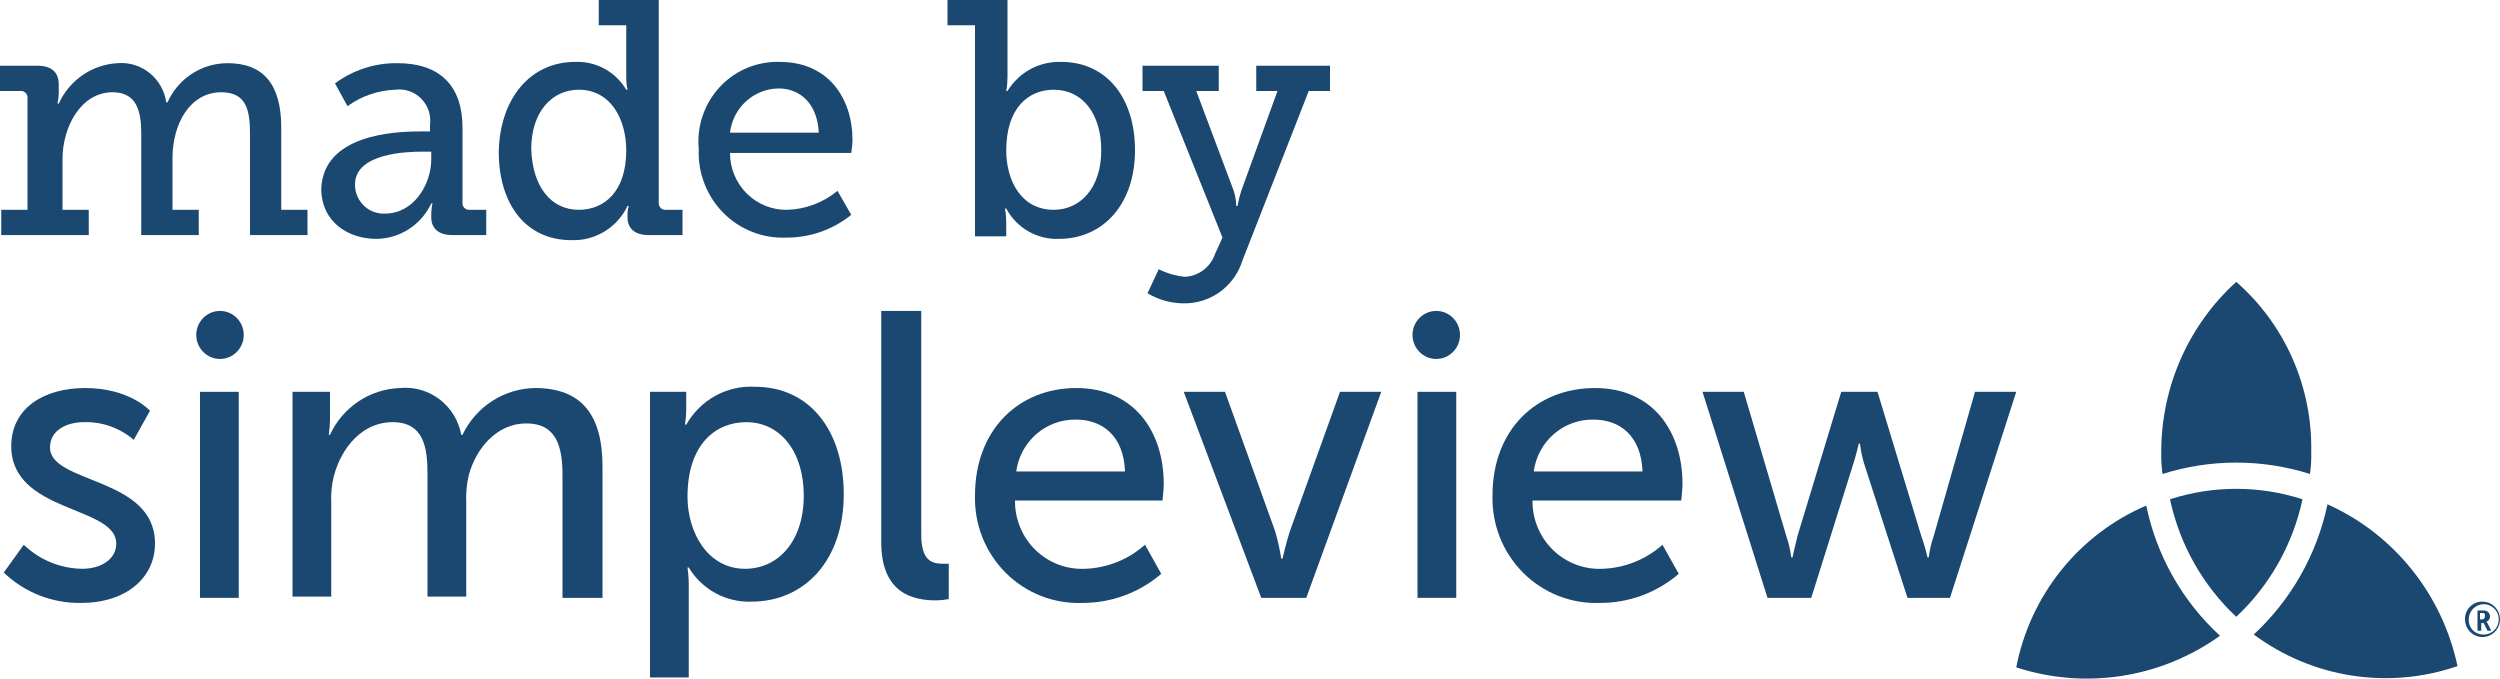<svg width="140" height="38" viewBox="0 0 140 38" fill="none" xmlns="http://www.w3.org/2000/svg">
<path d="M125.23 15.784C123.911 16.979 122.856 18.441 122.133 20.075C121.409 21.709 121.033 23.478 121.03 25.269C121.018 25.695 121.042 26.121 121.1 26.543C123.789 25.693 126.671 25.693 129.36 26.543C129.418 26.121 129.442 25.695 129.43 25.269C129.458 23.473 129.097 21.694 128.371 20.055C127.645 18.416 126.573 16.958 125.23 15.784Z" fill="#1A4871"/>
<path d="M95.34 21.942H97.65L100.03 30.011C100.166 30.401 100.26 30.804 100.31 31.215H100.38C100.38 31.215 100.52 30.578 100.66 30.011L103.11 21.942H105.14L107.59 30.011C107.73 30.405 107.847 30.807 107.94 31.215H108.01C108.06 30.804 108.154 30.401 108.29 30.011L110.6 21.942H112.91L109.2 33.48H106.82L104.44 26.118C104.301 25.705 104.207 25.278 104.16 24.844H104.09C104.09 24.844 103.95 25.481 103.74 26.118L101.43 33.48H98.98L95.34 21.942Z" fill="#1A4871"/>
<path d="M60.27 21.73C63.49 21.73 65.17 24.136 65.17 27.109C65.17 27.392 65.1 28.029 65.1 28.029H56.84C56.834 28.545 56.933 29.056 57.13 29.532C57.326 30.008 57.617 30.438 57.984 30.796C58.351 31.154 58.787 31.432 59.264 31.613C59.742 31.795 60.251 31.876 60.76 31.852C62 31.811 63.188 31.335 64.12 30.507L65.03 32.135C63.799 33.191 62.235 33.769 60.62 33.763C59.827 33.794 59.036 33.661 58.296 33.371C57.556 33.081 56.883 32.64 56.318 32.076C55.754 31.512 55.31 30.836 55.014 30.091C54.719 29.347 54.578 28.548 54.6 27.746C54.6 24.065 57.05 21.73 60.27 21.73ZM63 26.401C62.93 24.419 61.74 23.499 60.27 23.499C59.455 23.48 58.662 23.766 58.042 24.302C57.422 24.837 57.019 25.584 56.91 26.401H63Z" fill="#1A4871"/>
<path d="M49.42 17.412H51.59V29.94C51.59 31.356 52.15 31.568 52.78 31.568H53.13V33.55C52.899 33.594 52.665 33.618 52.43 33.621C51.17 33.621 49.35 33.267 49.35 30.365V17.412H49.42Z" fill="#1A4871"/>
<path d="M1.33 30.507C2.219 31.36 3.394 31.841 4.62 31.852C5.6 31.852 6.51 31.356 6.51 30.436C6.51 28.312 0.63 28.737 0.63 24.985C0.63 22.862 2.45 21.73 4.76 21.73C7.28 21.73 8.4 23.004 8.4 23.004L7.49 24.632C6.711 23.961 5.713 23.608 4.69 23.641C3.78 23.641 2.8 24.065 2.8 25.056C2.8 27.109 8.68 26.684 8.68 30.436C8.68 32.347 7.07 33.763 4.55 33.763C2.939 33.794 1.38 33.184 0.21 32.064L1.33 30.507Z" fill="#1A4871"/>
<path d="M16.38 21.942H18.48V23.499C18.477 23.783 18.453 24.067 18.41 24.348H18.48C18.831 23.588 19.383 22.942 20.074 22.479C20.766 22.017 21.571 21.758 22.4 21.729C23.192 21.653 23.984 21.88 24.619 22.365C25.253 22.849 25.686 23.557 25.83 24.348H25.9C26.27 23.574 26.845 22.919 27.562 22.456C28.279 21.994 29.11 21.742 29.96 21.729C32.55 21.729 33.74 23.216 33.74 26.118V33.479H31.5V26.613C31.5 24.985 31.15 23.711 29.47 23.711C27.86 23.711 26.67 25.056 26.25 26.613C26.131 27.123 26.084 27.647 26.11 28.171V33.408H23.94V26.543C23.94 25.056 23.73 23.64 21.98 23.64C20.3 23.64 19.11 25.056 18.69 26.684C18.571 27.17 18.524 27.671 18.55 28.171V33.408H16.38V21.942Z" fill="#1A4871"/>
<path d="M36.4 21.942H38.43V22.933C38.427 23.217 38.403 23.501 38.36 23.782H38.43C38.813 23.101 39.376 22.542 40.056 22.167C40.736 21.791 41.506 21.616 42.28 21.659C45.36 21.659 47.25 24.136 47.25 27.675C47.25 31.356 45.08 33.692 42.07 33.692C41.371 33.715 40.679 33.55 40.065 33.215C39.45 32.879 38.934 32.384 38.57 31.781H38.5C38.547 32.109 38.571 32.44 38.57 32.772V37.939H36.4V21.942ZM41.72 31.852C43.54 31.852 45.01 30.365 45.01 27.746C45.01 25.269 43.68 23.641 41.79 23.641C40.11 23.641 38.5 24.844 38.5 27.817C38.5 29.799 39.62 31.852 41.72 31.852Z" fill="#1A4871"/>
<path d="M11.2 21.942H13.37V33.48H11.2V21.942Z" fill="#1A4871"/>
<path d="M12.32 20.101C13.055 20.101 13.65 19.499 13.65 18.756C13.65 18.014 13.055 17.412 12.32 17.412C11.585 17.412 10.99 18.014 10.99 18.756C10.99 19.499 11.585 20.101 12.32 20.101Z" fill="#1A4871"/>
<path d="M89.32 21.73C92.54 21.73 94.22 24.136 94.22 27.109C94.22 27.392 94.15 28.029 94.15 28.029H85.82C85.814 28.545 85.913 29.056 86.109 29.532C86.306 30.008 86.597 30.438 86.964 30.796C87.331 31.154 87.767 31.432 88.244 31.613C88.722 31.795 89.231 31.876 89.74 31.852C90.98 31.811 92.168 31.335 93.1 30.507L94.01 32.135C92.779 33.191 91.215 33.769 89.6 33.763C88.807 33.794 88.016 33.661 87.276 33.371C86.536 33.081 85.863 32.64 85.298 32.076C84.734 31.512 84.29 30.836 83.994 30.091C83.699 29.347 83.558 28.548 83.58 27.746C83.58 24.065 86.03 21.73 89.32 21.73ZM91.98 26.401C91.91 24.419 90.72 23.499 89.25 23.499C88.435 23.48 87.642 23.766 87.022 24.302C86.402 24.837 85.999 25.584 85.89 26.401H91.98Z" fill="#1A4871"/>
<path d="M66.29 21.942H68.6L71.4 29.728C71.552 30.238 71.669 30.759 71.75 31.285H71.82C71.82 31.285 72.03 30.365 72.24 29.728L75.04 21.942H77.35L73.15 33.48H70.63L66.29 21.942Z" fill="#1A4871"/>
<path d="M79.38 21.942H81.55V33.48H79.38V21.942Z" fill="#1A4871"/>
<path d="M80.43 20.101C81.165 20.101 81.76 19.499 81.76 18.756C81.76 18.014 81.165 17.412 80.43 17.412C79.695 17.412 79.1 18.014 79.1 18.756C79.1 19.499 79.695 20.101 80.43 20.101Z" fill="#1A4871"/>
<path d="M139.02 33.692C139.214 33.692 139.403 33.75 139.564 33.859C139.726 33.968 139.851 34.122 139.925 34.303C140 34.484 140.019 34.684 139.981 34.876C139.943 35.068 139.85 35.245 139.713 35.383C139.576 35.522 139.401 35.616 139.211 35.655C139.021 35.693 138.824 35.673 138.645 35.598C138.466 35.523 138.313 35.396 138.205 35.233C138.097 35.07 138.04 34.879 138.04 34.683C138.037 34.552 138.06 34.421 138.108 34.3C138.156 34.178 138.228 34.068 138.32 33.975C138.412 33.882 138.521 33.809 138.641 33.761C138.762 33.712 138.89 33.688 139.02 33.692ZM139.02 35.532C139.188 35.546 139.357 35.509 139.504 35.425C139.651 35.34 139.77 35.213 139.844 35.06C139.919 34.906 139.945 34.734 139.921 34.565C139.897 34.395 139.823 34.238 139.709 34.112C139.595 33.986 139.446 33.898 139.281 33.858C139.117 33.82 138.944 33.832 138.787 33.894C138.629 33.955 138.494 34.063 138.398 34.204C138.302 34.345 138.251 34.512 138.25 34.683C138.244 34.79 138.259 34.897 138.295 34.998C138.33 35.1 138.386 35.193 138.457 35.272C138.529 35.351 138.616 35.415 138.713 35.46C138.809 35.504 138.914 35.529 139.02 35.532ZM138.67 34.187H139.09C139.137 34.184 139.183 34.191 139.227 34.208C139.271 34.225 139.311 34.251 139.344 34.284C139.377 34.318 139.403 34.358 139.419 34.402C139.436 34.447 139.443 34.494 139.44 34.541C139.437 34.604 139.415 34.665 139.378 34.715C139.34 34.766 139.289 34.804 139.23 34.824L139.3 34.895L139.51 35.32H139.3L139.09 34.895H138.95V35.32H138.74V34.187H138.67ZM139.02 34.683C139.09 34.683 139.16 34.612 139.16 34.47C139.16 34.329 139.09 34.329 139.02 34.329H138.88V34.683H139.02Z" fill="#1A4871"/>
<path d="M130.34 28.242C129.746 31.047 128.303 33.596 126.21 35.532C127.83 36.735 129.714 37.523 131.7 37.831C133.687 38.14 135.718 37.958 137.62 37.302C137.199 35.318 136.321 33.463 135.055 31.888C133.79 30.314 132.174 29.064 130.34 28.242Z" fill="#1A4871"/>
<path d="M112.91 37.372C114.817 37.994 116.841 38.157 118.822 37.85C120.802 37.543 122.685 36.773 124.32 35.603C122.217 33.674 120.771 31.122 120.19 28.312C118.336 29.105 116.703 30.345 115.433 31.925C114.164 33.504 113.297 35.375 112.91 37.372Z" fill="#1A4871"/>
<path d="M121.52 27.959C122.06 30.486 123.355 32.784 125.23 34.541C127.105 32.784 128.4 30.486 128.94 27.959C126.527 27.18 123.933 27.18 121.52 27.959Z" fill="#1A4871"/>
<path d="M0.07 11.749H1.54V5.52C1.548 5.462 1.543 5.403 1.525 5.348C1.507 5.293 1.476 5.243 1.435 5.201C1.394 5.16 1.345 5.129 1.29 5.111C1.235 5.092 1.177 5.087 1.12 5.095H0V3.68H2.1C2.87 3.68 3.29 4.034 3.29 4.741V5.237C3.287 5.428 3.263 5.617 3.22 5.803H3.29C3.582 5.158 4.043 4.607 4.623 4.207C5.203 3.808 5.88 3.577 6.58 3.538C7.226 3.482 7.869 3.679 8.376 4.087C8.884 4.495 9.218 5.083 9.31 5.732H9.38C9.672 5.078 10.144 4.524 10.74 4.134C11.336 3.745 12.03 3.538 12.74 3.538C14.77 3.538 15.75 4.741 15.75 7.148V11.749H17.22V13.165H14V7.502C14 6.157 13.79 5.166 12.39 5.166C10.64 5.166 9.66 6.936 9.66 8.847V11.749H11.13V13.165H7.91V7.502C7.91 6.299 7.7 5.166 6.3 5.166C4.55 5.166 3.5 7.077 3.5 8.918V11.749H4.97V13.165H0.07V11.749Z" fill="#1A4871"/>
<path d="M23.52 7.36H24.08V7.007C24.117 6.738 24.091 6.464 24.006 6.206C23.921 5.949 23.777 5.715 23.587 5.523C23.397 5.331 23.166 5.186 22.912 5.099C22.657 5.013 22.386 4.987 22.12 5.025C21.163 5.062 20.238 5.382 19.46 5.945L18.76 4.671C19.773 3.918 21.003 3.52 22.26 3.538C24.64 3.538 25.9 4.812 25.9 7.148V11.324C25.892 11.382 25.897 11.441 25.915 11.496C25.933 11.552 25.964 11.602 26.005 11.643C26.046 11.684 26.095 11.715 26.15 11.734C26.205 11.752 26.263 11.757 26.32 11.749H27.23V13.165H25.34C24.5 13.165 24.15 12.74 24.15 12.174V12.032C24.15 11.818 24.174 11.604 24.22 11.395H24.15C23.872 11.985 23.436 12.483 22.892 12.834C22.347 13.184 21.716 13.373 21.07 13.377C19.53 13.377 17.99 12.457 17.99 10.546C18.13 7.573 21.98 7.36 23.52 7.36ZM21.56 11.961C23.17 11.961 24.15 10.333 24.15 8.918V8.493H23.66C22.82 8.493 19.88 8.564 19.88 10.333C19.878 10.554 19.921 10.772 20.006 10.975C20.091 11.178 20.216 11.361 20.373 11.513C20.53 11.666 20.717 11.784 20.921 11.861C21.125 11.938 21.342 11.972 21.56 11.961Z" fill="#1A4871"/>
<path d="M32.2 3.467C32.773 3.441 33.342 3.572 33.847 3.846C34.353 4.12 34.775 4.527 35.07 5.025H35.14C35.091 4.792 35.067 4.555 35.07 4.317V1.415H33.53V-0.001H36.89V11.324C36.882 11.382 36.887 11.441 36.905 11.496C36.923 11.552 36.954 11.602 36.995 11.643C37.036 11.684 37.085 11.715 37.14 11.734C37.195 11.752 37.253 11.757 37.31 11.749H38.22V13.165H36.33C35.49 13.165 35.14 12.74 35.14 12.174V12.032C35.139 11.864 35.163 11.697 35.21 11.537H35.14C34.856 12.131 34.406 12.628 33.847 12.967C33.287 13.307 32.642 13.474 31.99 13.448C29.47 13.448 27.93 11.466 27.93 8.493C28 5.449 29.75 3.467 32.2 3.467ZM32.41 11.749C33.81 11.749 35.07 10.758 35.07 8.422C35.07 6.723 34.23 5.025 32.41 5.025C30.94 5.025 29.75 6.228 29.75 8.351C29.82 10.475 30.87 11.749 32.41 11.749Z" fill="#1A4871"/>
<path d="M43.68 3.468C46.34 3.468 47.74 5.45 47.74 7.856C47.74 8.069 47.67 8.564 47.67 8.564H40.88C40.879 8.989 40.962 9.409 41.125 9.8C41.287 10.192 41.525 10.547 41.825 10.844C42.126 11.14 42.481 11.373 42.872 11.529C43.263 11.685 43.68 11.759 44.1 11.749C45.123 11.716 46.107 11.343 46.9 10.688L47.67 12.032C46.636 12.864 45.352 13.314 44.03 13.306C43.379 13.334 42.73 13.225 42.123 12.986C41.516 12.747 40.964 12.383 40.504 11.917C40.043 11.452 39.683 10.894 39.447 10.28C39.21 9.667 39.102 9.01 39.13 8.352C39.07 7.719 39.145 7.082 39.349 6.481C39.552 5.88 39.881 5.33 40.311 4.868C40.742 4.405 41.265 4.041 41.846 3.8C42.427 3.559 43.052 3.445 43.68 3.468ZM45.85 7.431C45.78 5.803 44.8 4.954 43.61 4.954C42.934 4.959 42.284 5.214 41.781 5.67C41.278 6.126 40.958 6.753 40.88 7.431H45.85Z" fill="#1A4871"/>
<path d="M54.6 1.415H53.06V-0.001H56.42V4.317C56.419 4.578 56.396 4.838 56.35 5.095H56.42C56.735 4.579 57.179 4.157 57.708 3.871C58.237 3.585 58.831 3.446 59.43 3.467C61.95 3.467 63.56 5.449 63.56 8.422C63.56 11.395 61.81 13.377 59.29 13.377C58.692 13.399 58.1 13.251 57.581 12.951C57.061 12.651 56.635 12.21 56.35 11.678H56.28C56.326 11.935 56.349 12.196 56.35 12.457V13.236H54.6V1.415ZM59.01 11.749C60.48 11.749 61.67 10.546 61.67 8.422C61.67 6.37 60.62 5.025 59.01 5.025C57.61 5.025 56.35 6.016 56.35 8.422C56.35 10.121 57.19 11.749 59.01 11.749Z" fill="#1A4871"/>
<path d="M66.36 15.501C66.734 15.481 67.093 15.349 67.392 15.123C67.691 14.896 67.917 14.584 68.04 14.226L68.46 13.306L65.17 5.095H63.98V3.68H68.25V5.095H66.99L69.09 10.687C69.176 10.962 69.224 11.248 69.23 11.537H69.3C69.351 11.249 69.421 10.965 69.51 10.687L71.54 5.095H70.35V3.68H74.48V5.095H73.29L69.58 14.58C69.362 15.287 68.924 15.903 68.331 16.337C67.738 16.771 67.022 16.999 66.29 16.987C65.575 16.986 64.874 16.791 64.26 16.421L64.89 15.076C65.35 15.308 65.848 15.452 66.36 15.501Z" fill="#1A4871"/>
</svg>
